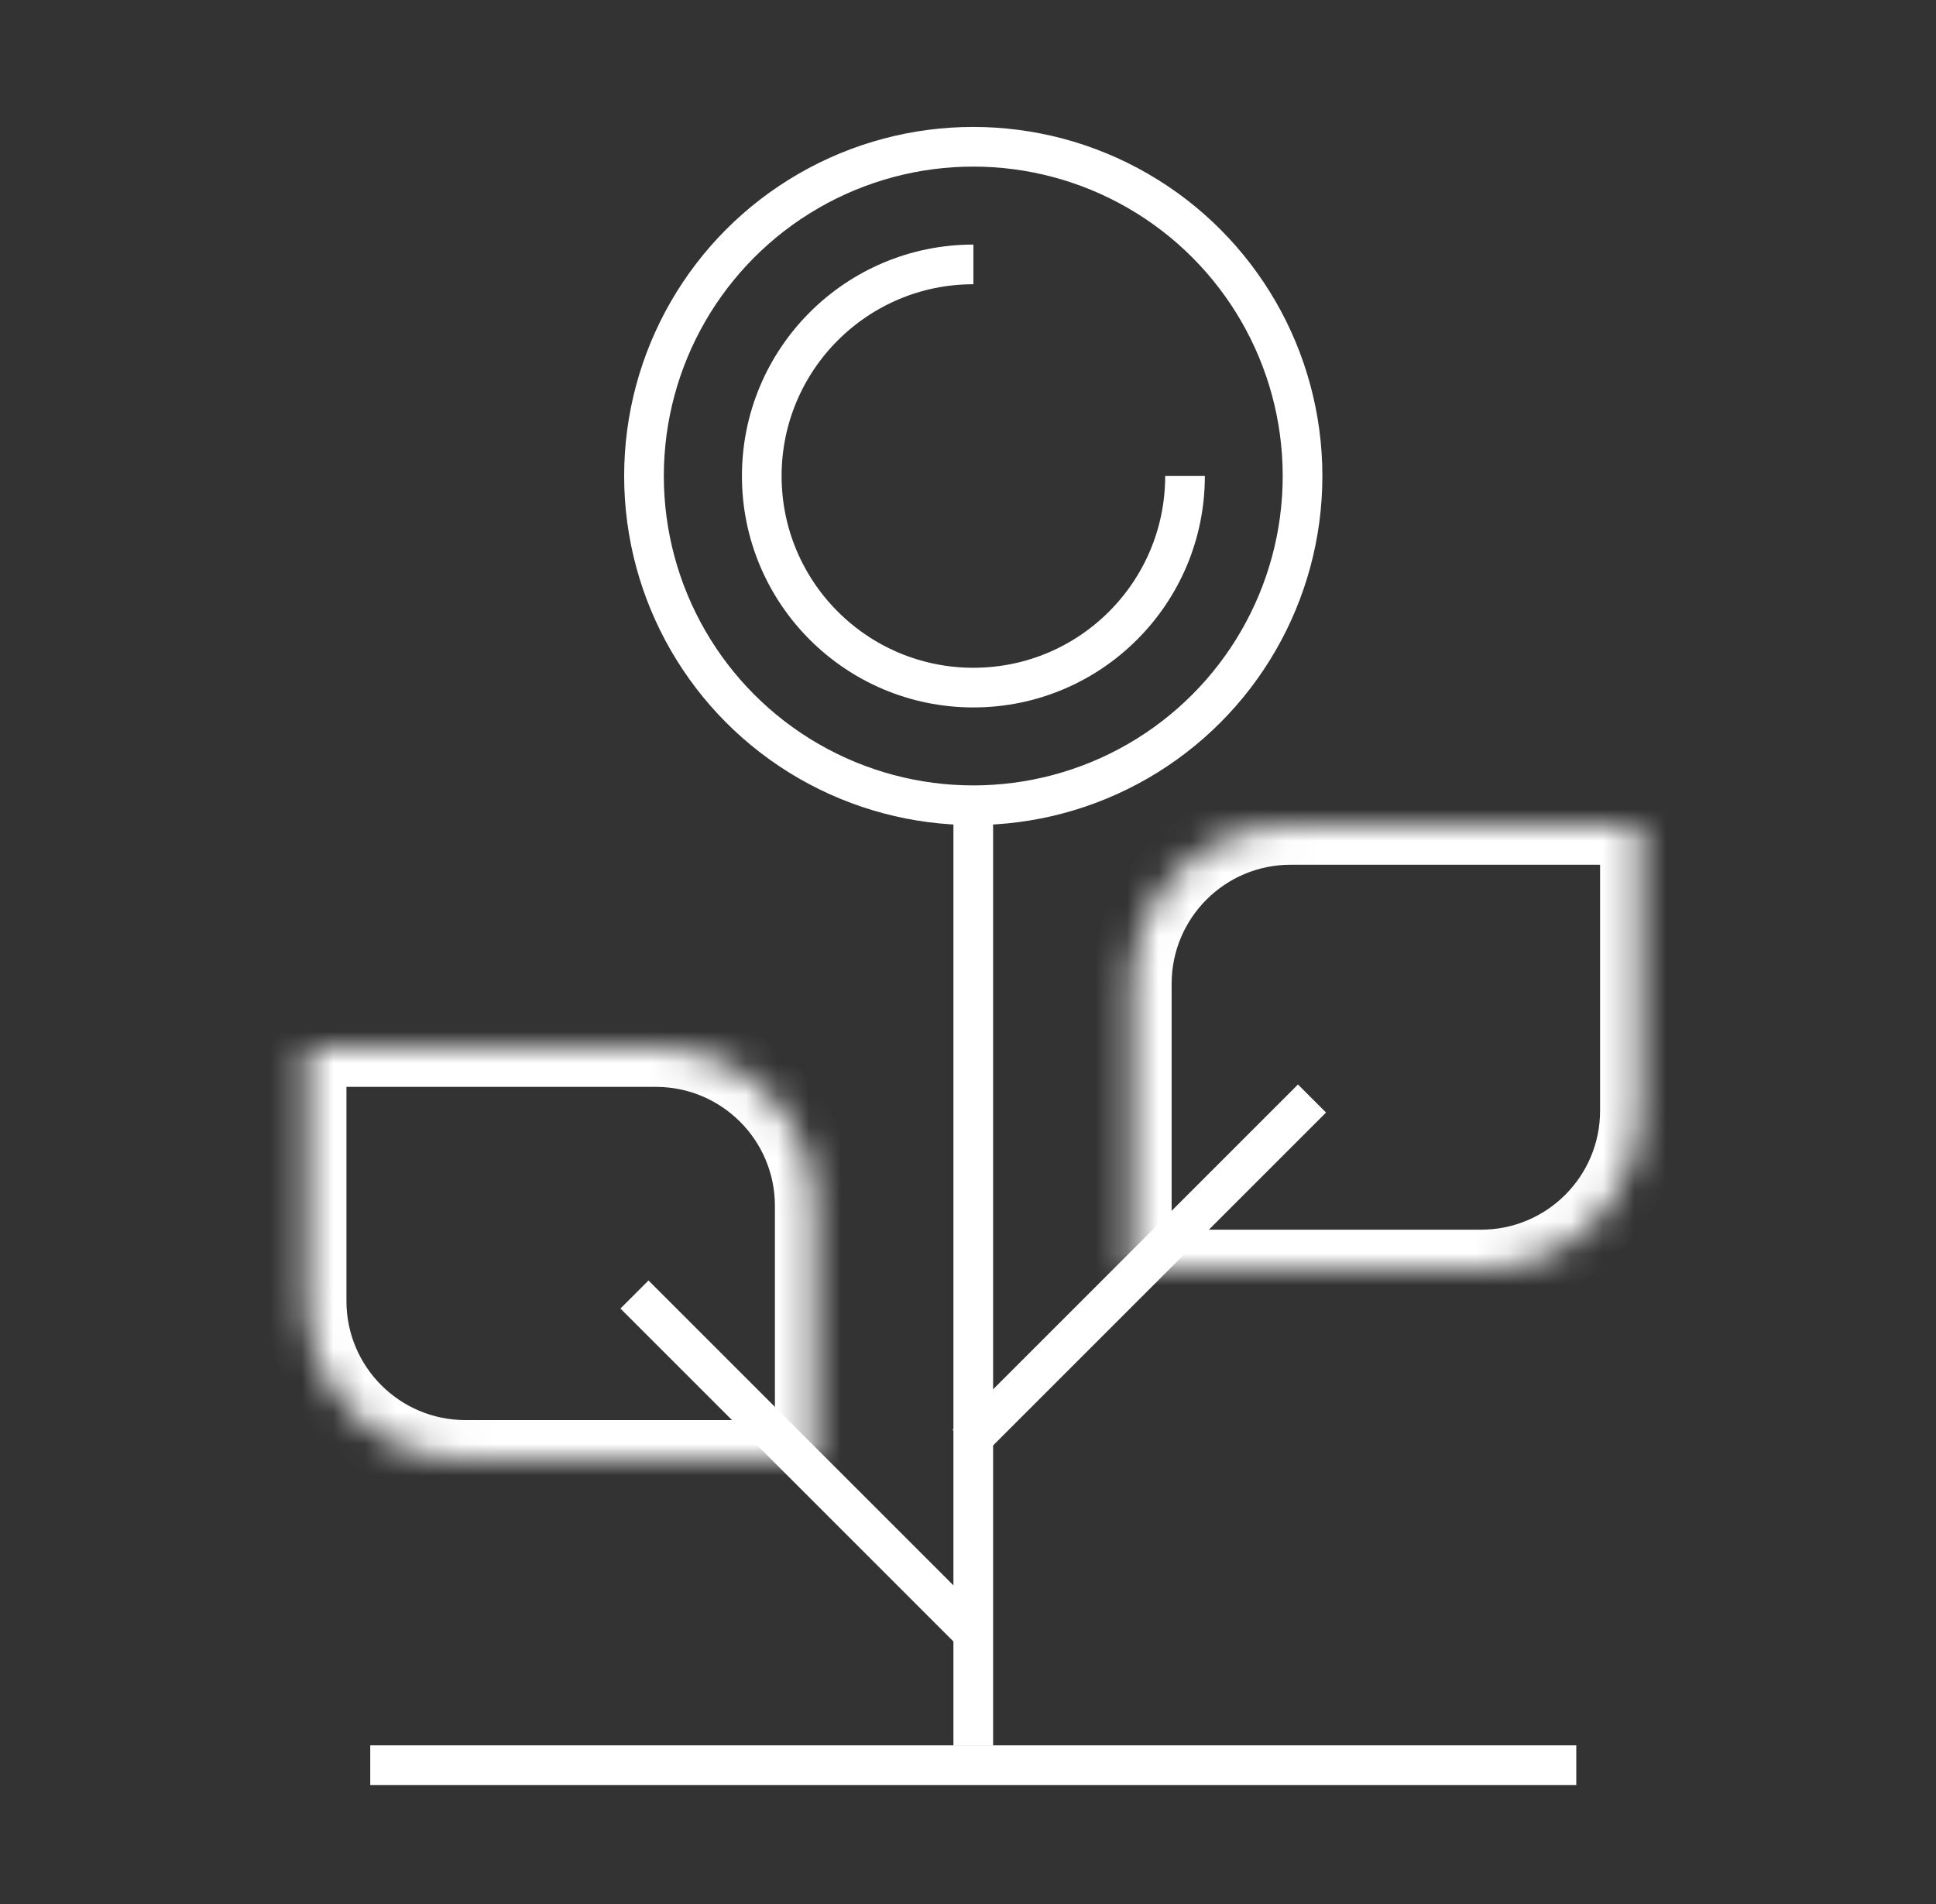 <svg fill="none" height="60" viewBox="0 0 61 60" width="61" xmlns="http://www.w3.org/2000/svg" xmlns:xlink="http://www.w3.org/1999/xlink"><rect x="0" y="0" width="61" height="60" fill="#333333" stroke="none"/><mask id="a" fill="#fff"><path d="m35.666 31c0-2.761 2.239-5 5-5h11v9c0 2.761-2.239 5-5 5h-11z" fill="#fff"/></mask><mask id="b" fill="#fff"><path d="m25.666 38c0-2.761-2.239-5-5-5h-11v8c0 2.761 2.239 5 5 5h11z" fill="#fff"/></mask><g stroke="#fff" stroke-width="1.25"><path d="m49.666 55.625h-38"/><path d="m30.666 25v30"/><circle cx="30.666" cy="15" r="10.375"/><path d="m37.338 15c0 3.683-2.985 6.668-6.668 6.668s-6.668-2.985-6.668-6.668 2.985-6.668 6.668-6.668"/><path d="m30.456 45.5 10.883-10.883"/><path d="m30.698 51.5-10.707-10.707"/></g><path d="m51.666 26h1.25v-1.25h-1.25zm-16 14h-1.25v1.25h1.25zm5-12.75h11v-2.5h-11zm9.75-1.25v9h2.5v-9zm-3.75 12.75h-11v2.5h11zm-9.75 1.25v-9h-2.5v9zm13.5-5c0 2.071-1.679 3.75-3.75 3.75v2.5c3.452 0 6.25-2.798 6.25-6.25zm-9.75-10.25c-3.452 0-6.25 2.798-6.25 6.25h2.5c0-2.071 1.679-3.75 3.75-3.75z" fill="#fff" mask="url(#a)"/><path d="m9.666 33h-1.25v-1.25h1.25zm16 13h1.25v1.25h-1.25zm-5-11.75h-11v-2.5h11zm-9.75-1.25v8h-2.5v-8zm3.75 11.75h11v2.5h-11zm9.75 1.25v-8h2.5v8zm-13.5-5c0 2.071 1.679 3.75 3.75 3.75v2.5c-3.452 0-6.25-2.798-6.25-6.25zm9.75-9.25c3.452 0 6.25 2.798 6.25 6.25h-2.5c0-2.071-1.679-3.75-3.75-3.75z" fill="#fff" mask="url(#b)"/></svg>